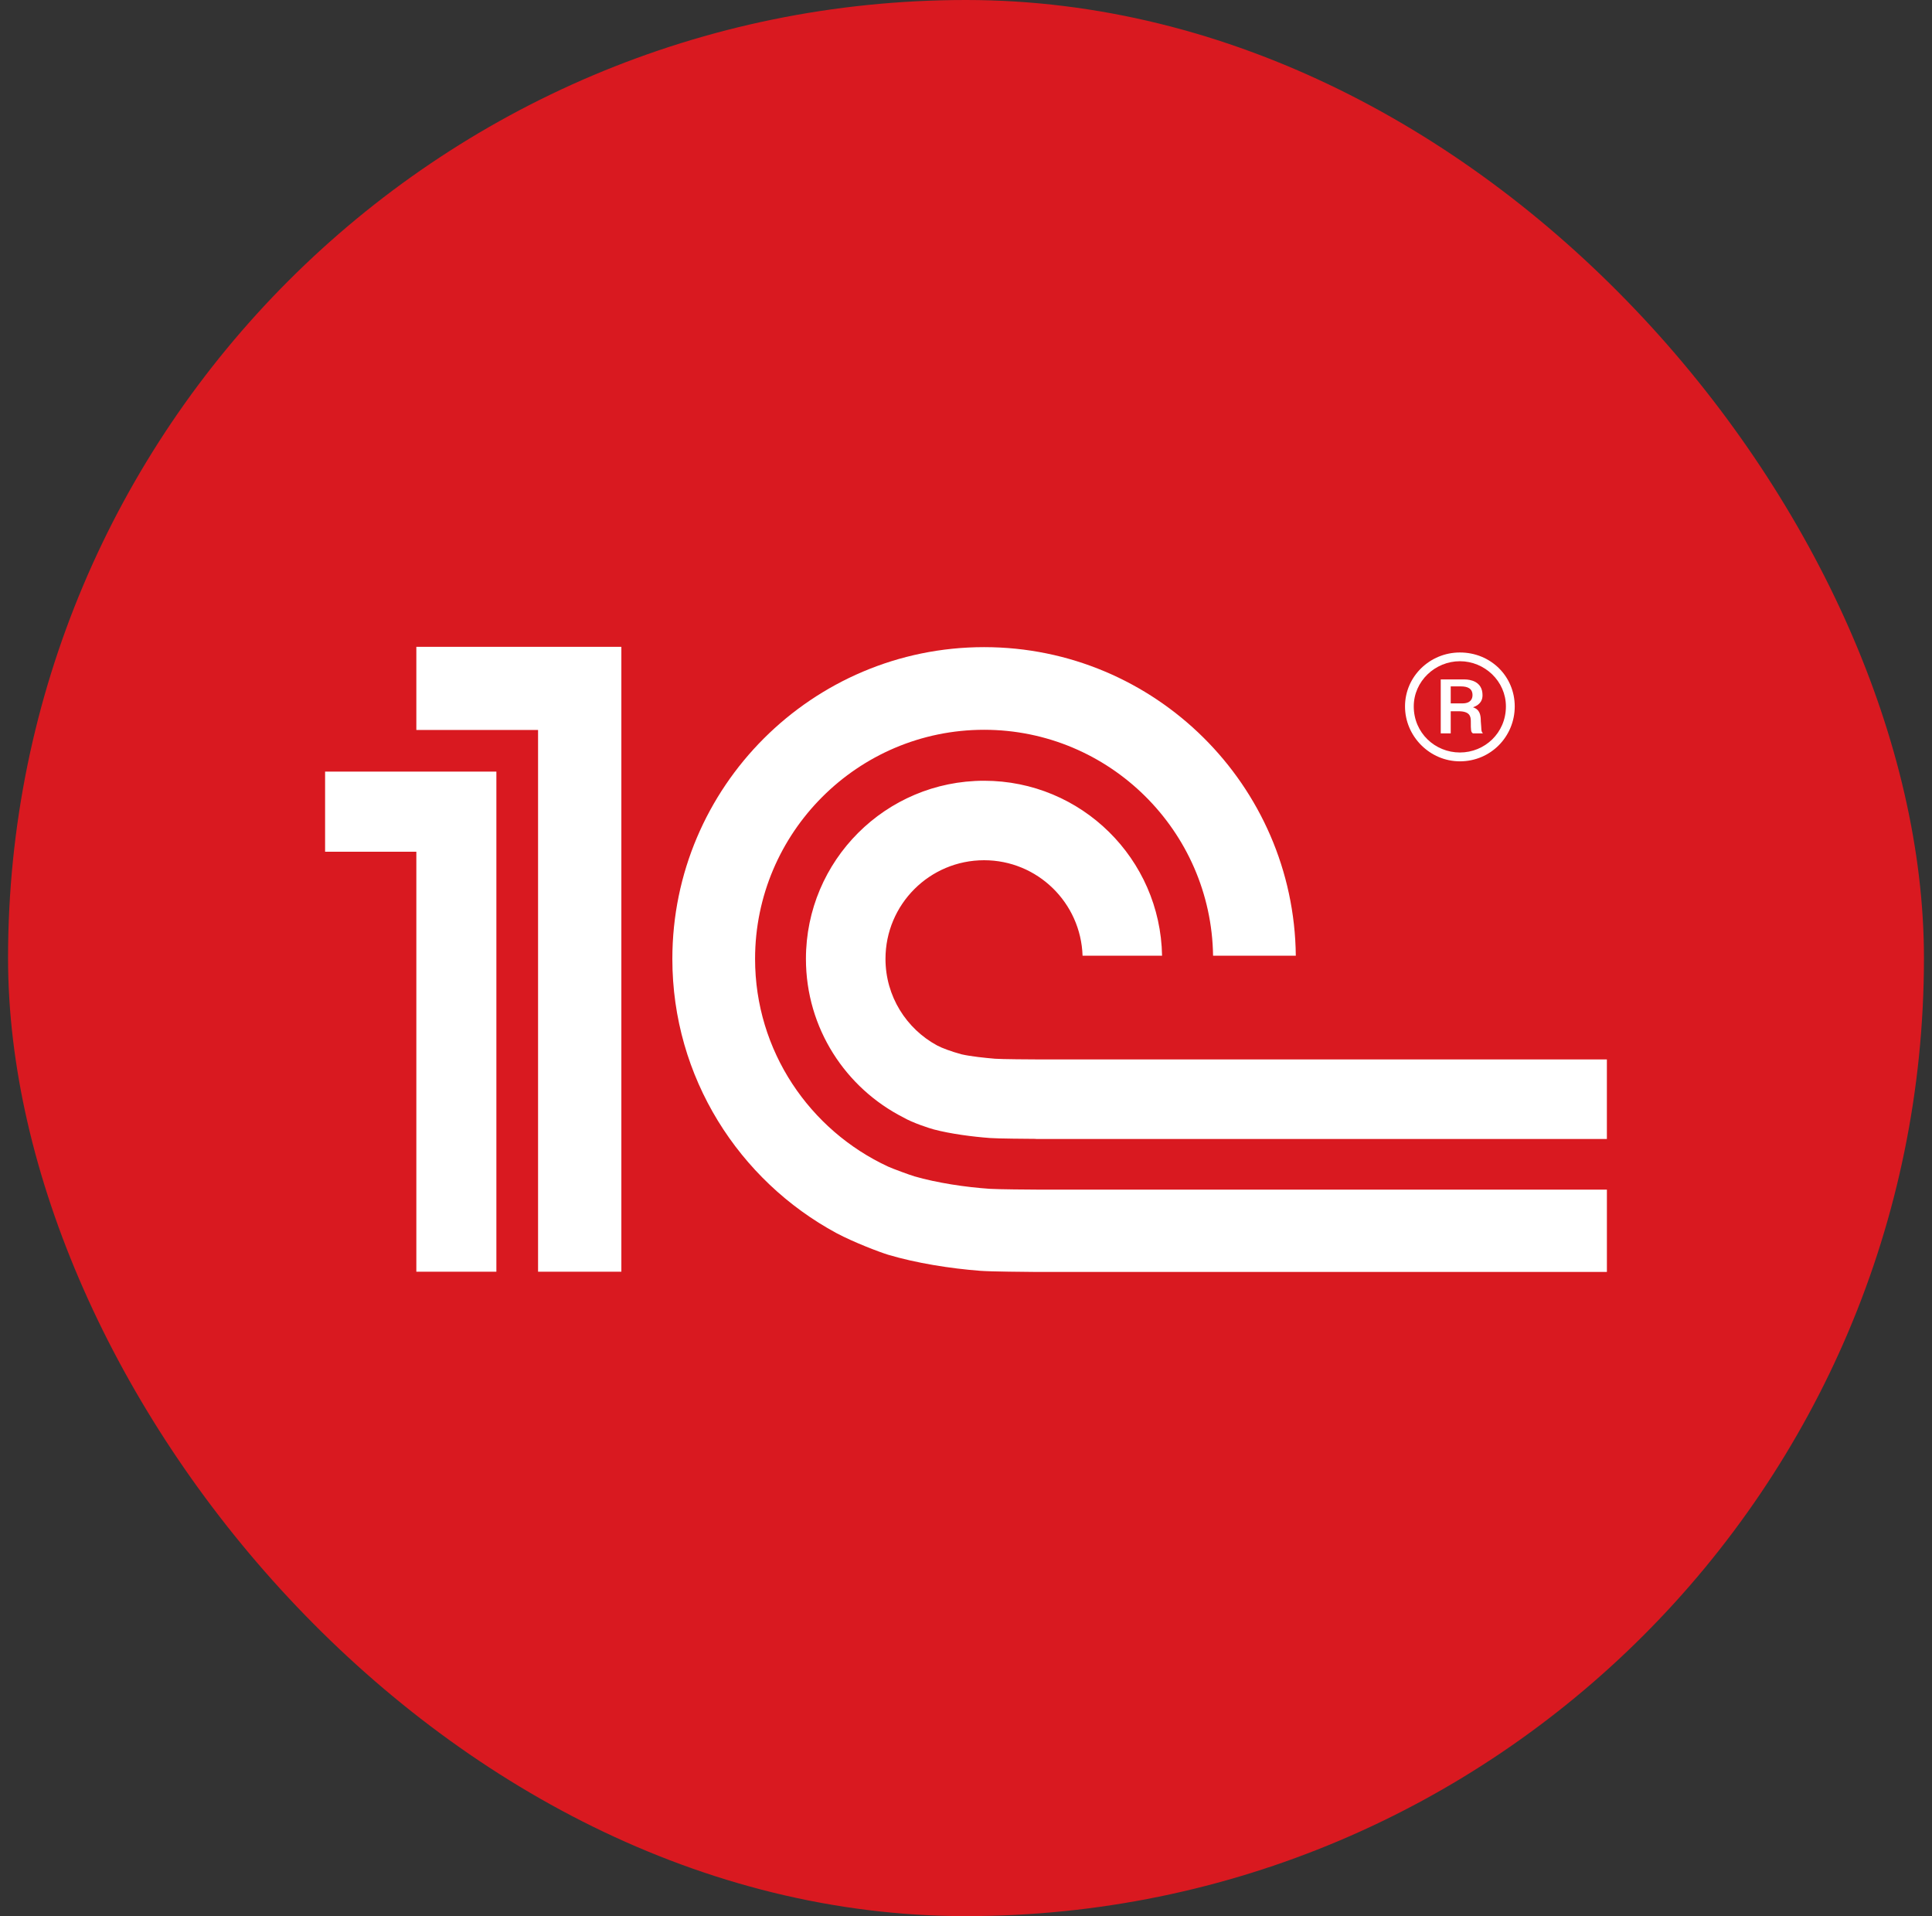 <?xml version="1.0" encoding="UTF-8"?> <svg xmlns="http://www.w3.org/2000/svg" width="120" height="119" viewBox="0 0 120 119" fill="none"><rect x="0" y="0" width="120" height="119" fill="#333333" stroke="none"/> <rect x="0.5" width="119" height="119" rx="59.5" fill="#D91920"></rect> <g clip-path="url(#clip0_289_188)"> <mask id="mask0_289_188" style="mask-type:luminance" maskUnits="userSpaceOnUse" x="-315" y="-50" width="755" height="755"> <path d="M-314.481 704.459H439.589V-49.61H-314.481V704.459Z" fill="white"></path> </mask> <g mask="url(#mask0_289_188)"> <path d="M61.504 73.833C59.965 73.73 58.191 73.46 56.791 73.055C56.529 72.979 55.443 72.58 55.167 72.453C50.294 70.196 46.899 65.268 46.899 59.551C46.899 51.71 53.278 45.323 61.124 45.323C68.901 45.323 75.237 51.601 75.346 59.354H80.485C80.376 48.769 71.736 40.19 61.124 40.19C50.449 40.19 41.761 48.874 41.761 59.551C41.761 66.913 45.9 73.315 51.962 76.586C53.056 77.165 54.627 77.761 55.16 77.924C56.888 78.439 59.009 78.781 60.896 78.924C61.537 78.972 63.776 78.998 64.428 79H99.819V73.881H64.487C64.018 73.881 61.964 73.863 61.504 73.833ZM64.487 65.795C64.114 65.795 62.159 65.783 61.798 65.752C61.186 65.7 60.3 65.609 59.73 65.479C59.086 65.306 58.482 65.078 58.209 64.929C56.3 63.897 54.999 61.877 54.999 59.551C54.999 56.168 57.739 53.424 61.124 53.424C64.438 53.424 67.132 56.06 67.24 59.354H72.178C72.074 53.337 67.169 48.488 61.124 48.488C55.012 48.488 50.058 53.441 50.058 59.551C50.058 63.861 52.528 67.583 56.126 69.406C56.679 69.73 57.721 70.069 58.017 70.147C59.033 70.414 60.397 70.596 61.504 70.677C61.913 70.712 63.917 70.727 64.341 70.729V70.737H99.817V65.795H64.487ZM38.594 78.981H33.42V45.335H25.86V40.16H38.594V78.981ZM20.18 47.92V52.896H25.86V78.981H30.831V47.92H20.18Z" fill="white"></path> <path d="M90.677 40.522C88.814 40.522 87.268 42.008 87.268 43.872C87.268 45.737 88.814 47.282 90.677 47.282C92.597 47.282 94.083 45.737 94.083 43.872C94.083 42.008 92.597 40.522 90.677 40.522ZM90.677 46.733C89.138 46.733 87.811 45.523 87.811 43.872C87.811 42.305 89.138 41.065 90.677 41.065C92.215 41.065 93.535 42.305 93.535 43.872C93.535 45.523 92.215 46.733 90.677 46.733Z" fill="white"></path> <path d="M91.975 44.79C91.975 44.414 91.919 44.064 91.489 43.926C92.028 43.739 92.082 43.385 92.082 43.171C92.082 42.306 91.296 42.196 90.973 42.196H89.487V45.546H90.107V44.172H90.594C91.296 44.172 91.355 44.495 91.355 44.79C91.355 45.361 91.355 45.469 91.489 45.546H92.109C91.975 45.411 92.028 45.306 91.975 44.79ZM90.838 43.683H90.107V42.628H90.733C91.166 42.628 91.46 42.765 91.46 43.171C91.46 43.385 91.355 43.683 90.838 43.683Z" fill="white"></path> </g> </g> <defs> <clipPath id="clip0_289_188"> <rect width="79.638" height="38.84" fill="white" transform="translate(20.181 40.16)"></rect> </clipPath> </defs> </svg> 
